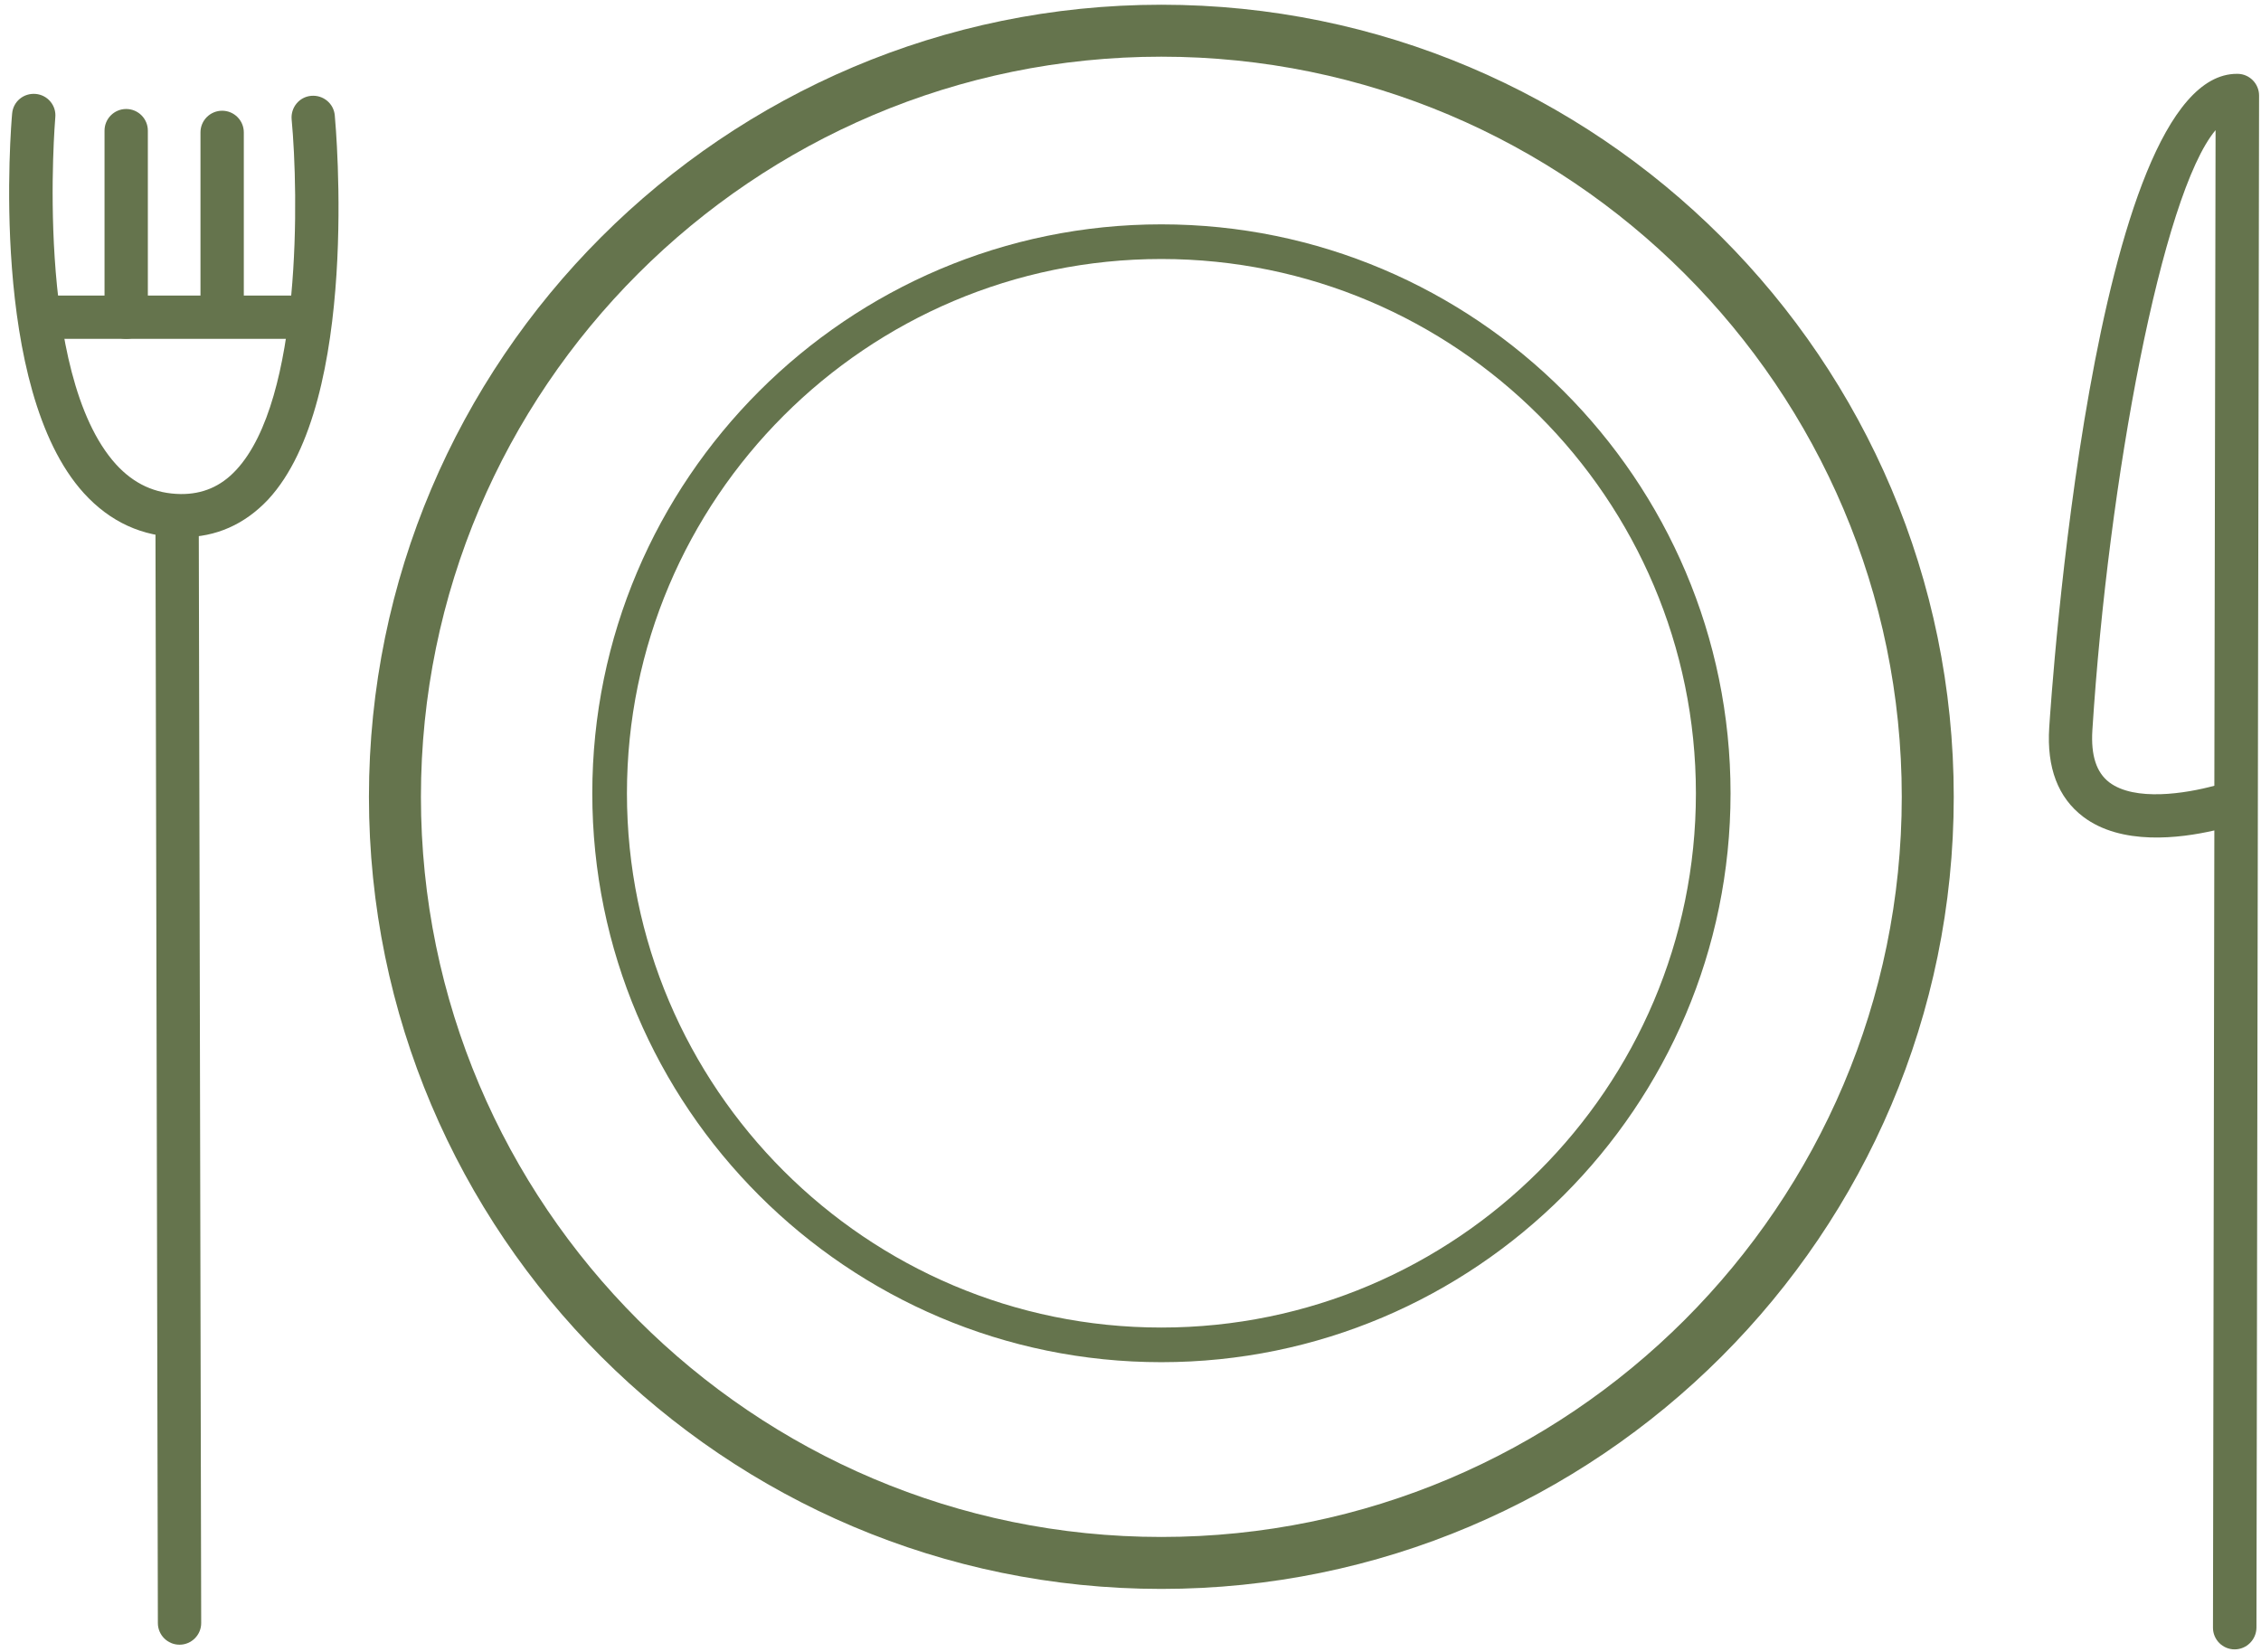 <?xml version="1.0" encoding="UTF-8"?> <svg xmlns="http://www.w3.org/2000/svg" width="130" height="95" viewBox="0 0 130 95" fill="none"> <g clip-path="url(#clip0_365_116)"> <path d="M66.773 91.376C41.647 91.376 21.213 70.946 21.213 45.824C21.213 20.712 41.647 0.272 66.773 0.272C91.9 0.272 112.334 20.702 112.334 45.824C112.334 70.946 91.9 91.376 66.773 91.376ZM66.773 3.26C43.301 3.26 24.202 22.355 24.202 45.824C24.202 69.292 43.301 88.388 66.773 88.388C90.246 88.388 109.345 69.292 109.345 45.824C109.345 22.355 90.246 3.26 66.773 3.26Z" fill="#65744D"></path> <path d="M66.773 78.337C48.73 78.337 34.055 63.664 34.055 45.625C34.055 27.585 48.73 12.902 66.773 12.902C84.816 12.902 99.501 27.575 99.501 45.625C99.501 63.654 84.816 78.337 66.773 78.337ZM66.773 14.895C49.826 14.895 36.047 28.681 36.047 45.625C36.047 62.569 49.836 76.345 66.773 76.345C83.72 76.345 97.509 62.559 97.509 45.625C97.509 28.681 83.72 14.895 66.773 14.895Z" fill="#65744D"></path> <path d="M128.484 94.853C127.797 94.853 127.239 94.295 127.239 93.608L127.318 47.757C125.326 48.215 121.968 48.633 119.776 46.97C118.332 45.874 117.674 44.151 117.824 41.84C117.923 40.306 120.294 4.246 128.613 4.246C128.633 4.246 128.643 4.246 128.663 4.246C129.341 4.256 129.889 4.814 129.889 5.491L129.739 93.608C129.729 94.295 129.171 94.853 128.484 94.853ZM127.388 7.484C124.319 11.13 121.221 27.575 120.304 41.999C120.215 43.443 120.534 44.419 121.271 44.987C122.735 46.103 125.664 45.635 127.318 45.187L127.388 7.484Z" fill="#65744D"></path> <path d="M10.322 94.584C9.635 94.584 9.077 94.026 9.077 93.339L8.938 29.737C8.938 29.049 9.495 28.492 10.183 28.492C10.87 28.492 11.428 29.049 11.428 29.737L11.568 93.339C11.568 94.026 11.01 94.584 10.322 94.584Z" fill="#65744D"></path> <path d="M10.512 30.892C10.462 30.892 10.412 30.892 10.362 30.892C8.19 30.872 6.327 30.016 4.823 28.362C-0.647 22.336 0.638 7.175 0.698 6.527C0.758 5.84 1.356 5.342 2.053 5.402C2.741 5.462 3.249 6.069 3.179 6.757C3.169 6.906 1.934 21.469 6.666 26.699C7.702 27.834 8.918 28.392 10.392 28.412C11.637 28.422 12.694 27.984 13.58 27.027C17.366 22.953 17.167 11.09 16.768 6.866C16.709 6.179 17.207 5.571 17.894 5.511C18.582 5.452 19.189 5.95 19.249 6.637C19.309 7.304 20.724 23.003 15.414 28.731C14.069 30.155 12.425 30.892 10.512 30.892Z" fill="#65744D"></path> <path d="M7.255 19.487C6.568 19.487 6.01 18.929 6.01 18.242V7.513C6.01 6.826 6.568 6.268 7.255 6.268C7.943 6.268 8.501 6.826 8.501 7.513V18.242C8.501 18.929 7.943 19.487 7.255 19.487Z" fill="#65744D"></path> <path d="M12.773 19.198C12.085 19.198 11.527 18.64 11.527 17.953V7.613C11.527 6.926 12.085 6.368 12.773 6.368C13.46 6.368 14.018 6.926 14.018 7.613V17.953C14.018 18.64 13.46 19.198 12.773 19.198Z" fill="#65744D"></path> <path d="M17.745 19.487H2.761C2.074 19.487 1.516 18.929 1.516 18.242C1.516 17.554 2.074 16.997 2.761 16.997H17.745C18.433 16.997 18.991 17.554 18.991 18.242C18.991 18.929 18.433 19.487 17.745 19.487Z" fill="#65744D"></path> </g> <defs> <clipPath id="clip0_365_116"> <rect width="130" height="95" fill="white"></rect> </clipPath> </defs> </svg> 